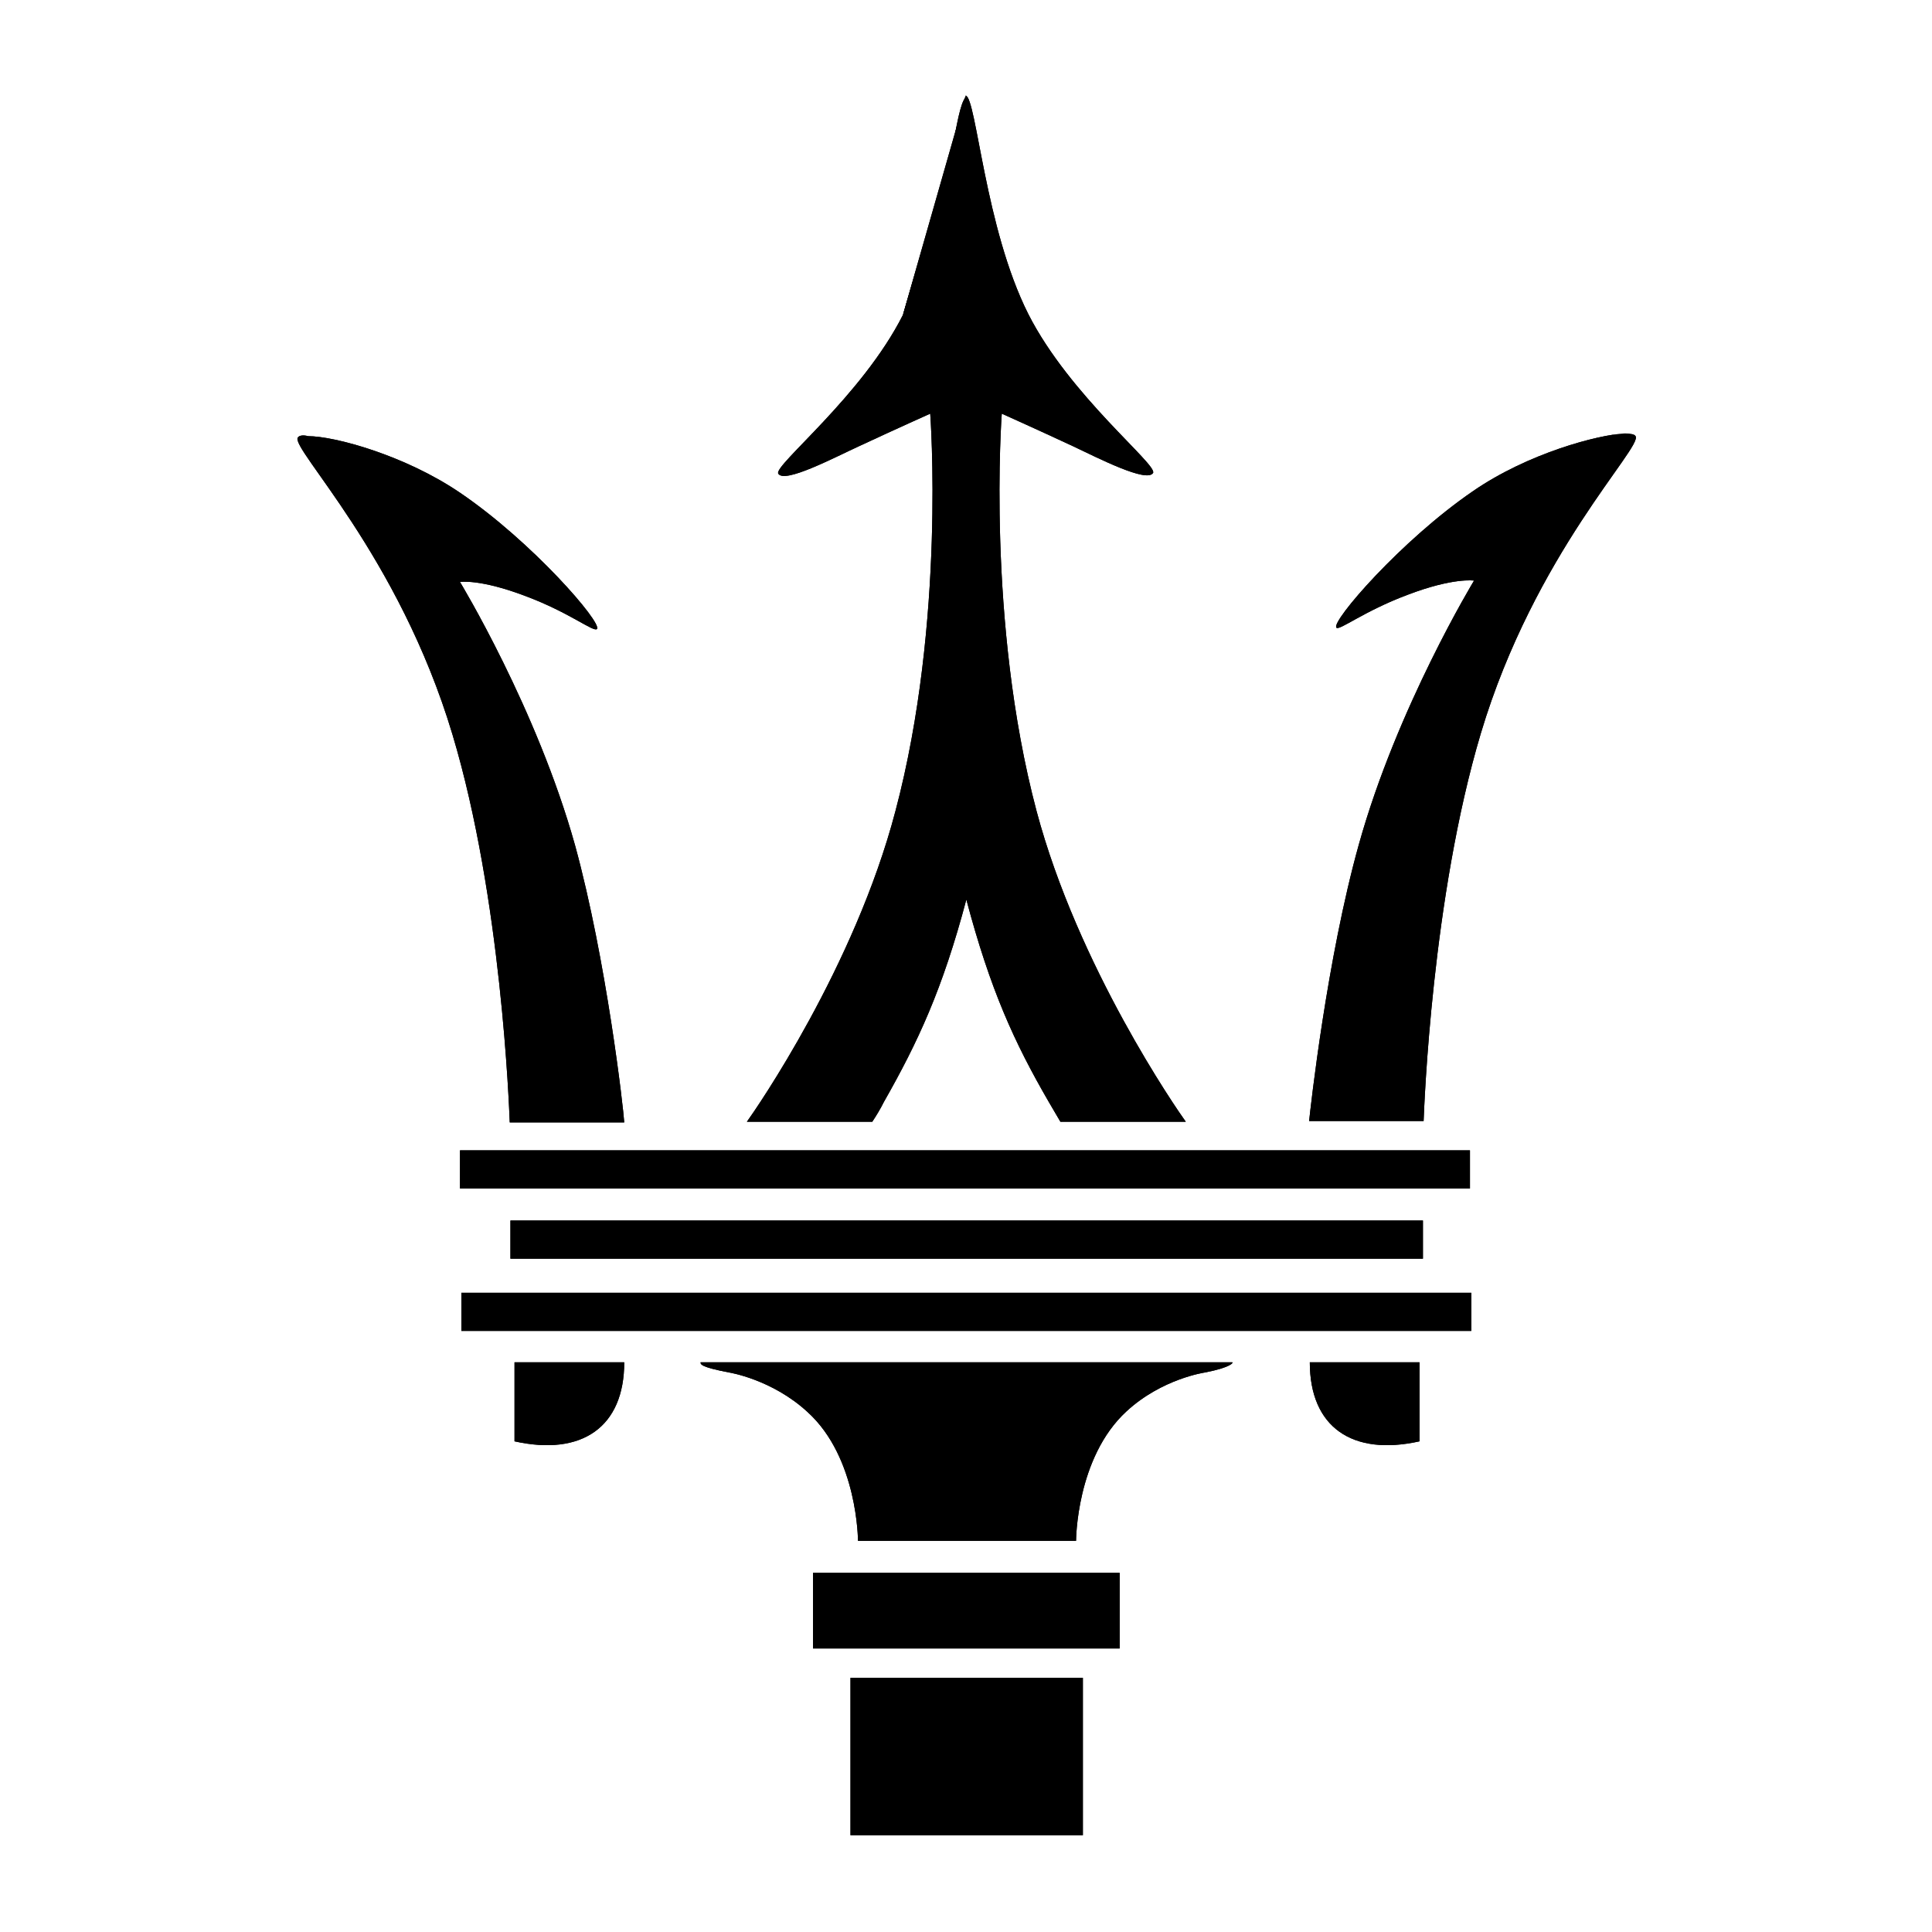 <?xml version="1.0" encoding="utf-8"?>
<!-- Generator: Adobe Illustrator 18.0.0, SVG Export Plug-In . SVG Version: 6.00 Build 0)  -->
<!DOCTYPE svg PUBLIC "-//W3C//DTD SVG 1.1//EN" "http://www.w3.org/Graphics/SVG/1.1/DTD/svg11.dtd">
<svg version="1.1" id="Layer_1" xmlns="http://www.w3.org/2000/svg" xmlns:xlink="http://www.w3.org/1999/xlink" x="0px" y="0px"
	 viewBox="0 0 283.5 283.5" enable-background="new 0 0 283.5 283.5" xml:space="preserve">
<g>
	<defs>
		<rect id="SVGID_1_" x="119.3" y="230.8" width="45" height="11.1"/>
	</defs>
	<use xlink:href="#SVGID_1_"  overflow="visible"/>
	<clipPath id="SVGID_2_">
		<use xlink:href="#SVGID_1_"  overflow="visible"/>
	</clipPath>
	<rect x="119.3" y="230.8" clip-path="url(#SVGID_2_)" width="45" height="11.1"/>
</g>
<g>
	<defs>
		<rect id="SVGID_3_" x="124.8" y="246.2" width="34.1" height="23.1"/>
	</defs>
	<use xlink:href="#SVGID_3_"  overflow="visible"/>
	<clipPath id="SVGID_4_">
		<use xlink:href="#SVGID_3_"  overflow="visible"/>
	</clipPath>
	<rect x="124.8" y="246.2" clip-path="url(#SVGID_4_)" width="34.1" height="23.1"/>
</g>
<g>
	<defs>
		<rect id="SVGID_5_" x="74.9" y="179.1" width="133.9" height="5.6"/>
	</defs>
	<use xlink:href="#SVGID_5_"  overflow="visible"/>
	<clipPath id="SVGID_6_">
		<use xlink:href="#SVGID_5_"  overflow="visible"/>
	</clipPath>
	<rect x="74.9" y="179.1" clip-path="url(#SVGID_6_)" width="133.9" height="5.6"/>
</g>
<g>
	<defs>
		<rect id="SVGID_7_" x="67.7" y="189.7" width="148.2" height="5.6"/>
	</defs>
	<use xlink:href="#SVGID_7_"  overflow="visible"/>
	<clipPath id="SVGID_8_">
		<use xlink:href="#SVGID_7_"  overflow="visible"/>
	</clipPath>
	<rect x="67.7" y="189.7" clip-path="url(#SVGID_8_)" width="148.2" height="5.6"/>
</g>
<g>
	<defs>
		<rect id="SVGID_9_" x="67.5" y="168.8" width="148.2" height="5.6"/>
	</defs>
	<use xlink:href="#SVGID_9_"  overflow="visible"/>
	<clipPath id="SVGID_10_">
		<use xlink:href="#SVGID_9_"  overflow="visible"/>
	</clipPath>
	<rect x="67.5" y="168.8" clip-path="url(#SVGID_10_)" width="148.2" height="5.6"/>
</g>
<g>
	<defs>
		<path id="SVGID_11_" d="M148.7,199.9h-9.8h-36.1c0,0.3,0,0.7,4.2,1.5c0,0,6.3,1,11.5,5.8c7.4,6.7,7.4,18.9,7.4,18.9h16.1h15.9
			c0,0,0-12.2,7.4-19c5.2-4.8,11.5-5.7,11.5-5.7c4.1-0.8,4.1-1.5,4.1-1.5H148.7z"/>
	</defs>
	<use xlink:href="#SVGID_11_"  overflow="visible"/>
	<clipPath id="SVGID_12_">
		<use xlink:href="#SVGID_11_"  overflow="visible"/>
	</clipPath>
	<rect x="102.8" y="199.9" clip-path="url(#SVGID_12_)" width="78" height="26.3"/>
</g>
<g>
	<defs>
		<path id="SVGID_13_" d="M75.5,199.9v11.6c9.9,2.2,16.1-2.1,16.1-11.6H75.5z"/>
	</defs>
	<use xlink:href="#SVGID_13_"  overflow="visible"/>
	<clipPath id="SVGID_14_">
		<use xlink:href="#SVGID_13_"  overflow="visible"/>
	</clipPath>
	<rect x="75.5" y="199.9" clip-path="url(#SVGID_14_)" width="16.1" height="13.8"/>
</g>
<g>
	<defs>
		<path id="SVGID_15_" d="M132.5,46.2c-6,11.9-19,22.1-18.3,23.3c0.9,1.5,8.1-2.3,11.8-4c5.8-2.7,10.5-4.8,10.5-4.8
			s2.3,30.4-5.1,58.3c-6,22.9-20.5,43.8-21.8,45.6H128c0.6-0.9,1.2-1.9,1.7-2.9c5-8.8,8.6-16.5,12.1-29.7c3.5,13.2,7,20.9,12.1,29.7
			c0.6,1,1.1,1.9,1.7,2.9H174c-1.3-1.8-15.8-22.7-21.9-45.6c-7.4-27.9-5.1-58.3-5.1-58.3s4.7,2.1,10.5,4.8
			c3.6,1.7,10.8,5.4,11.7,3.9c0.7-1.2-12.2-11.3-18.3-23.3c-6.4-12.7-7.6-31.7-9.2-32.1L132.5,46.2z"/>
	</defs>
	<use xlink:href="#SVGID_15_"  overflow="visible"/>
	<clipPath id="SVGID_16_">
		<use xlink:href="#SVGID_15_"  overflow="visible"/>
	</clipPath>
	<rect x="109.5" y="14.2" clip-path="url(#SVGID_16_)" width="64.5" height="150.5"/>
</g>
<g>
	<defs>
		<path id="SVGID_17_" d="M132.5,46.2c4-8,6-18.5,7.4-25.2L132.5,46.2z M139.9,21l2-6.8C141.2,14.3,140.6,17,139.9,21"/>
	</defs>
	<use xlink:href="#SVGID_17_"  overflow="visible"/>
	<clipPath id="SVGID_18_">
		<use xlink:href="#SVGID_17_"  overflow="visible"/>
	</clipPath>
	<rect x="132.5" y="14.2" clip-path="url(#SVGID_18_)" width="9.4" height="32.1"/>
</g>
<g>
	<defs>
		<path id="SVGID_19_" d="M43.7,64.2c-1.1,1.6,14.8,17.2,22.7,43.6c7.2,24,8.3,54.6,8.4,56.9h16.8c-0.1-1.9-2.6-23.8-7.2-40.6
			c-5.6-20.1-16.9-38.7-16.9-38.7s2.9-0.5,9.7,2.1c6.4,2.4,9.9,5.3,10.4,4.8c0.8-0.9-9.5-12.8-20.1-20c-8.1-5.5-18.4-8.3-22.3-8.3
			C44.5,63.8,43.9,63.9,43.7,64.2"/>
	</defs>
	<use xlink:href="#SVGID_19_"  overflow="visible"/>
	<clipPath id="SVGID_20_">
		<use xlink:href="#SVGID_19_"  overflow="visible"/>
	</clipPath>
	<rect x="42.6" y="63.8" clip-path="url(#SVGID_20_)" width="49" height="100.9"/>
</g>
<g>
	<defs>
		<path id="SVGID_21_" d="M216.1,72.1c-10.5,7.2-20.8,19.1-20,20c0.4,0.5,4-2.4,10.4-4.8c6.8-2.6,9.8-2.1,9.8-2.1
			s-11.3,18.6-16.9,38.7c-4.7,16.8-7.1,38.7-7.3,40.6h16.8c0.1-2.3,1.2-32.8,8.4-56.9c7.9-26.4,23.8-42,22.7-43.6
			c-0.2-0.3-0.7-0.4-1.6-0.4C234.5,63.8,224.2,66.5,216.1,72.1"/>
	</defs>
	<use xlink:href="#SVGID_21_"  overflow="visible"/>
	<clipPath id="SVGID_22_">
		<use xlink:href="#SVGID_21_"  overflow="visible"/>
	</clipPath>
	<rect x="192.1" y="63.8" clip-path="url(#SVGID_22_)" width="49" height="100.9"/>
</g>
<g>
	<defs>
		<path id="SVGID_23_" d="M192.2,199.9c0,9.5,6.2,13.8,16.1,11.6v-11.6H192.2z"/>
	</defs>
	<use xlink:href="#SVGID_23_"  overflow="visible"/>
	<clipPath id="SVGID_24_">
		<use xlink:href="#SVGID_23_"  overflow="visible"/>
	</clipPath>
	<rect x="192.2" y="199.9" clip-path="url(#SVGID_24_)" width="16.1" height="13.8"/>
</g>
</svg>
